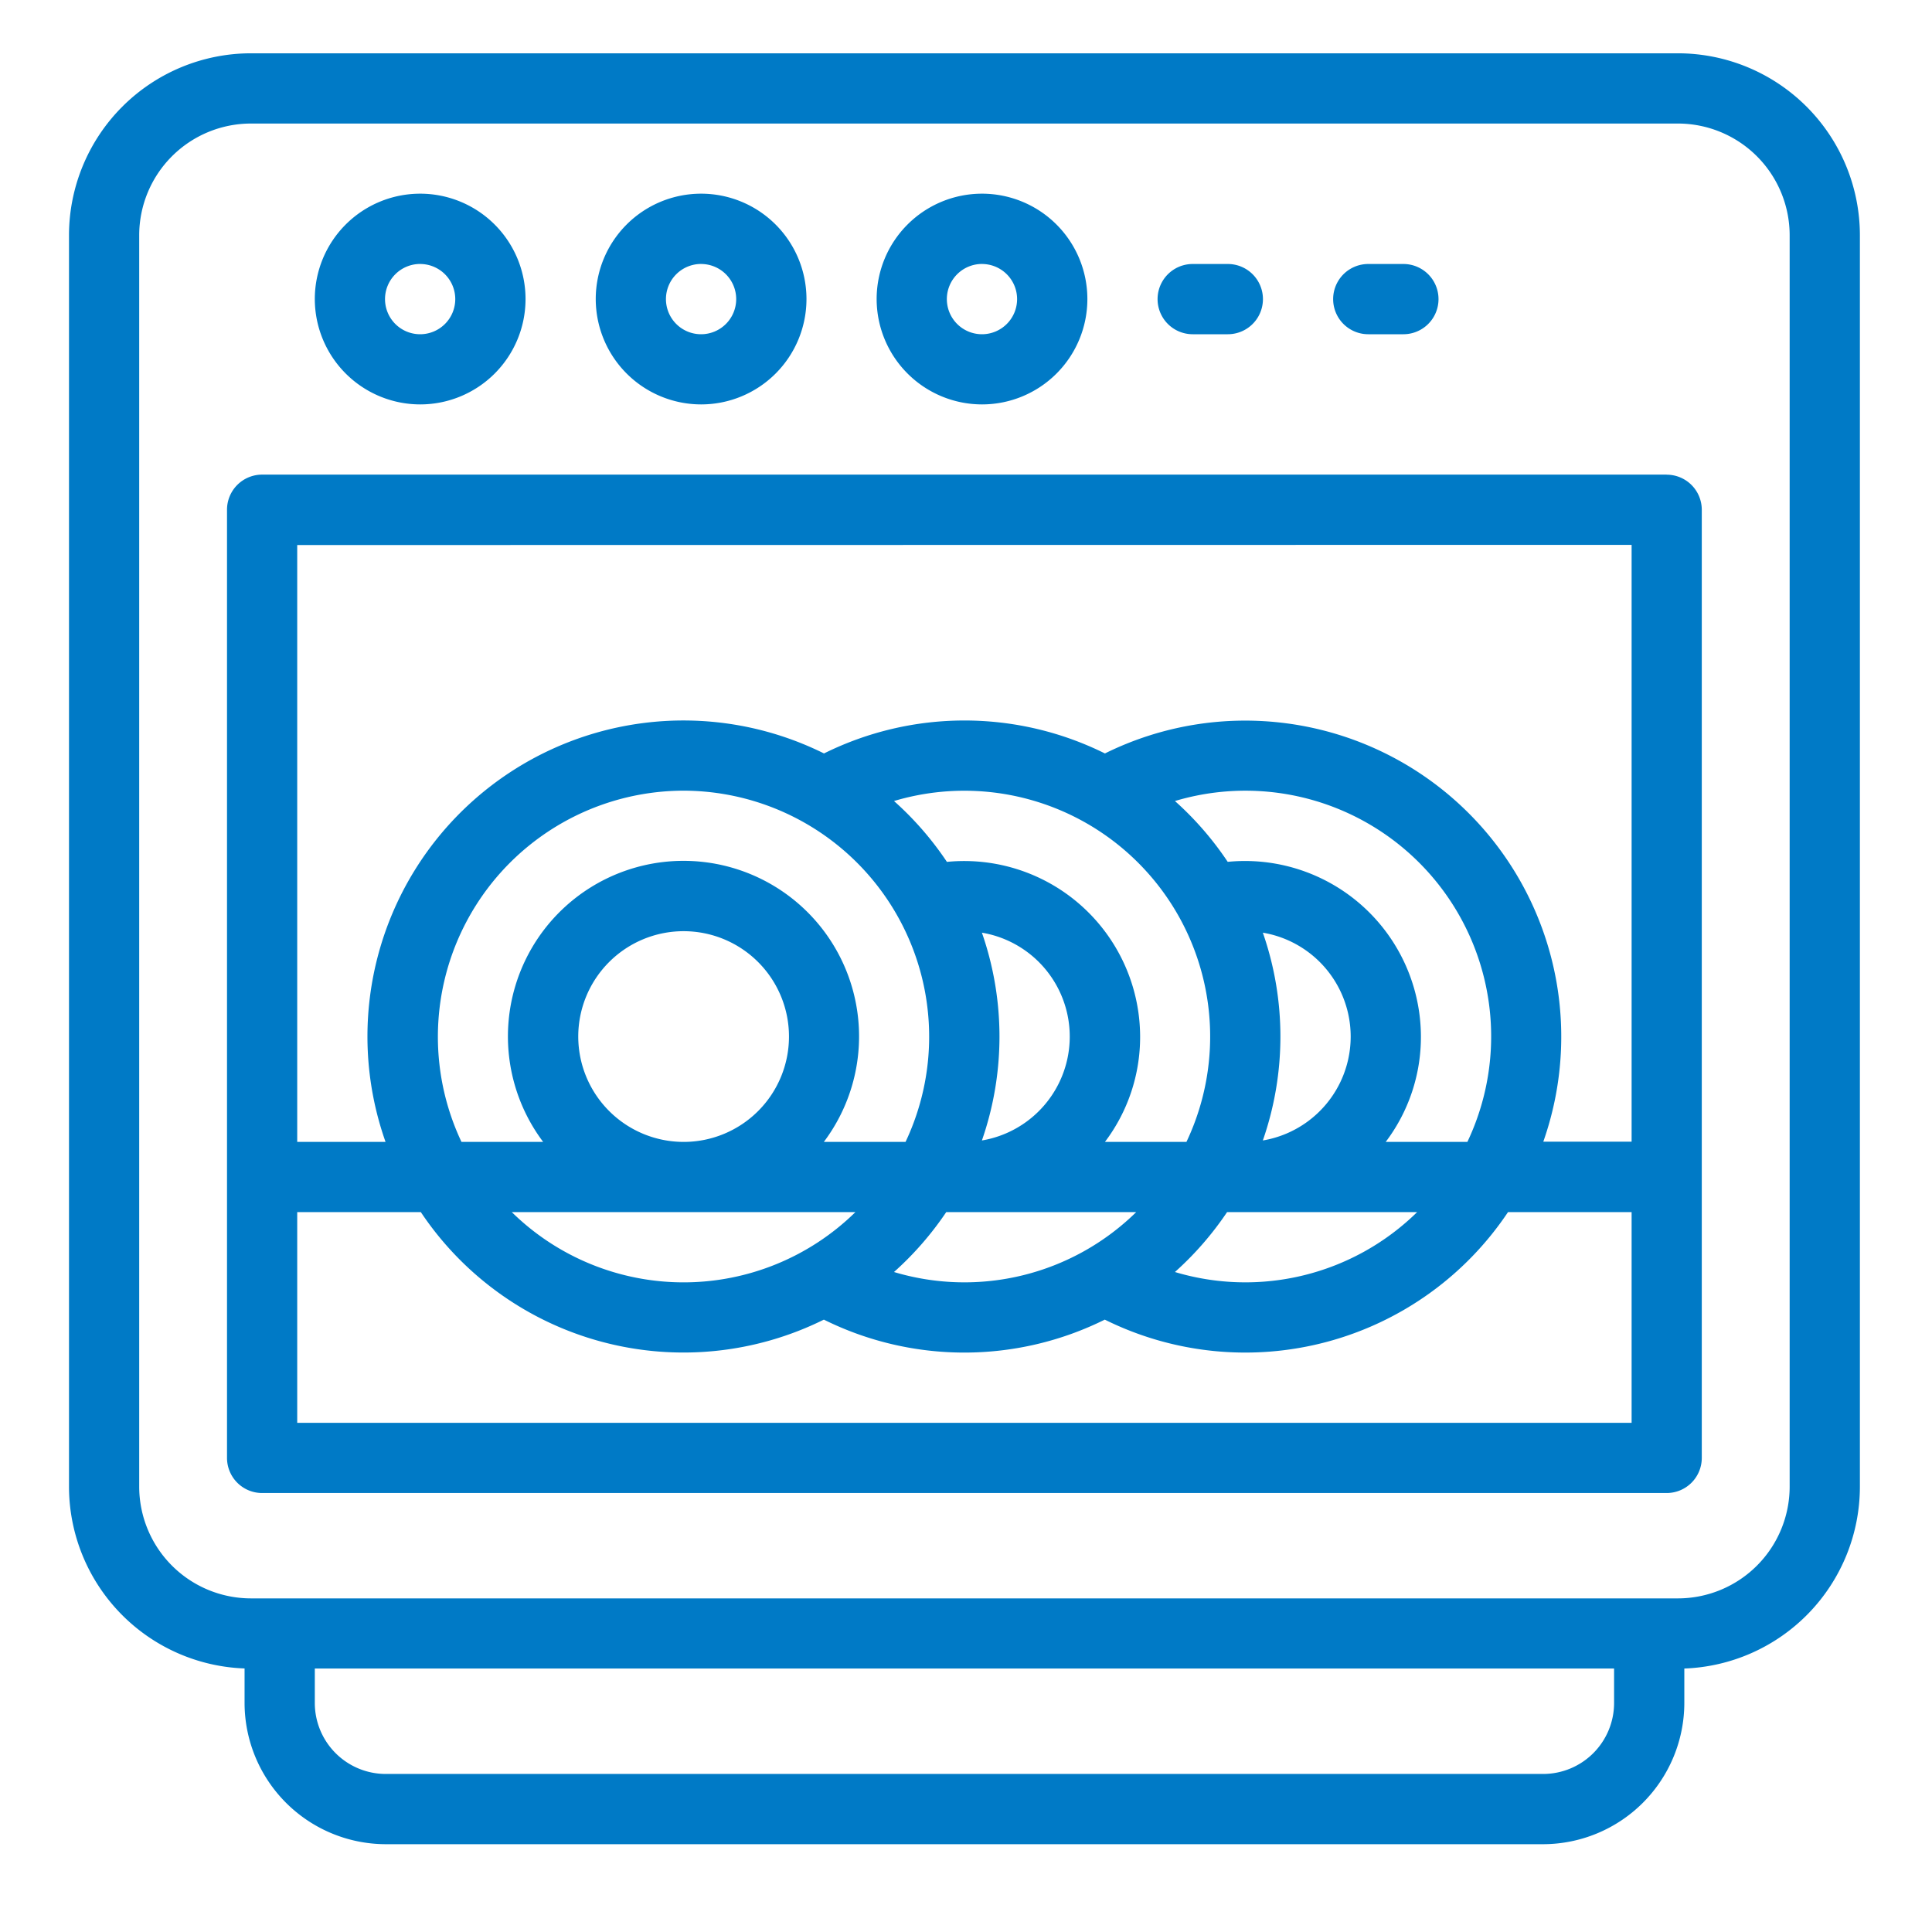 <svg xmlns="http://www.w3.org/2000/svg" xmlns:xlink="http://www.w3.org/1999/xlink" width="56" height="56" viewBox="0 0 56 56">
  <defs>
    <clipPath id="clip-path">
      <rect id="長方形_3726" data-name="長方形 3726" width="56" height="56" transform="translate(360 1120)" fill="#d9dae7"/>
    </clipPath>
  </defs>
  <g id="icon_supply-head1" transform="translate(-360 -1120)" clip-path="url(#clip-path)">
    <g id="グループ_6390" data-name="グループ 6390" transform="translate(-490 -419.455)">
      <path id="パス_3718" data-name="パス 3718" d="M49.874,41.548a3.24,3.24,0,0,1-3.237,3.237H5.272a3.241,3.241,0,0,1-3.237-3.237V5.272A3.24,3.24,0,0,1,5.272,2.036H46.637a3.24,3.24,0,0,1,3.237,3.237Zm-5.089,6.27a2.058,2.058,0,0,1-2.056,2.056H9.181a2.058,2.058,0,0,1-2.056-2.056v-1h37.66ZM46.637,0H5.272A5.278,5.278,0,0,0,0,5.272V41.548a5.278,5.278,0,0,0,5.089,5.268v1A4.1,4.1,0,0,0,9.181,51.91H42.729a4.1,4.1,0,0,0,4.092-4.092v-1a5.278,5.278,0,0,0,5.089-5.268V5.272A5.278,5.278,0,0,0,46.637,0" transform="translate(852 1541)" fill="#007ac6"/>
      <path id="パス_3719" data-name="パス 3719" d="M12.888,56.423V50.316h3.583a9.156,9.156,0,0,0,11.682,3.116,9.156,9.156,0,0,0,8.143,0,9.158,9.158,0,0,0,11.687-3.116h3.583v6.107ZM44.439,48.28a5.04,5.04,0,0,0,1.02-3.054,5.1,5.1,0,0,0-5.6-5.063A9.229,9.229,0,0,0,38.329,38.4a7.123,7.123,0,0,1,8.477,9.88Zm-4.6,2.035H45.35a7.108,7.108,0,0,1-7.021,1.737,9.235,9.235,0,0,0,1.512-1.737m-8.143,0h5.509a7.108,7.108,0,0,1-7.021,1.737A9.251,9.251,0,0,0,31.7,50.316m-2.633,0a7.108,7.108,0,0,1-9.959,0Zm-8.033-5.089a3.054,3.054,0,1,1,3.054,3.054,3.057,3.057,0,0,1-3.054-3.054m11.7-3.011a3.054,3.054,0,0,1,0,6.023,9.157,9.157,0,0,0,0-6.023m8.143,6.023a9.157,9.157,0,0,0,0-6.023,3.054,3.054,0,0,1,0,6.023m-2.215.042H36.3a5.04,5.04,0,0,0,1.02-3.054,5.1,5.1,0,0,0-5.6-5.063A9.229,9.229,0,0,0,30.186,38.4a7.125,7.125,0,0,1,8.477,9.88M24.085,38.1A7.132,7.132,0,0,1,30.521,48.28H28.153a5.089,5.089,0,1,0-8.137,0H17.649A7.133,7.133,0,0,1,24.085,38.1m27.481-7.125v17.3h-2.56A9.161,9.161,0,0,0,36.3,37.021a9.156,9.156,0,0,0-8.143,0A9.16,9.16,0,0,0,15.448,48.28h-2.56v-17.3Zm1.018-2.036H11.871a1.018,1.018,0,0,0-1.018,1.018V57.44a1.018,1.018,0,0,0,1.018,1.018H52.584A1.018,1.018,0,0,0,53.6,57.44V29.959a1.018,1.018,0,0,0-1.018-1.018" transform="translate(845.727 1524.273)" fill="#007ac6"/>
      <path id="パス_3720" data-name="パス 3720" d="M19.936,11.683A1.018,1.018,0,1,1,18.918,12.7a1.019,1.019,0,0,1,1.018-1.018m0,4.071A3.054,3.054,0,1,0,16.883,12.7a3.057,3.057,0,0,0,3.053,3.053" transform="translate(842.242 1535.424)" fill="#007ac6"/>
      <path id="パス_3721" data-name="パス 3721" d="M39.23,11.683A1.018,1.018,0,1,1,38.212,12.7a1.019,1.019,0,0,1,1.018-1.018m0,4.071A3.054,3.054,0,1,0,36.177,12.7a3.057,3.057,0,0,0,3.053,3.053" transform="translate(831.091 1535.424)" fill="#007ac6"/>
      <path id="パス_3722" data-name="パス 3722" d="M58.524,11.683A1.018,1.018,0,1,1,57.506,12.7a1.019,1.019,0,0,1,1.018-1.018m0,4.071A3.054,3.054,0,1,0,55.471,12.7a3.057,3.057,0,0,0,3.053,3.053" transform="translate(819.939 1535.424)" fill="#007ac6"/>
      <path id="パス_3723" data-name="パス 3723" d="M75.782,16.506H76.8a1.018,1.018,0,0,0,0-2.036H75.782a1.018,1.018,0,1,0,0,2.036" transform="translate(808.789 1532.637)" fill="#007ac6"/>
      <path id="パス_3724" data-name="パス 3724" d="M87.841,16.506h1.018a1.018,1.018,0,0,0,0-2.036H87.841a1.018,1.018,0,1,0,0,2.036" transform="translate(801.819 1532.637)" fill="#007ac6"/>
    </g>
  </g>
</svg>
